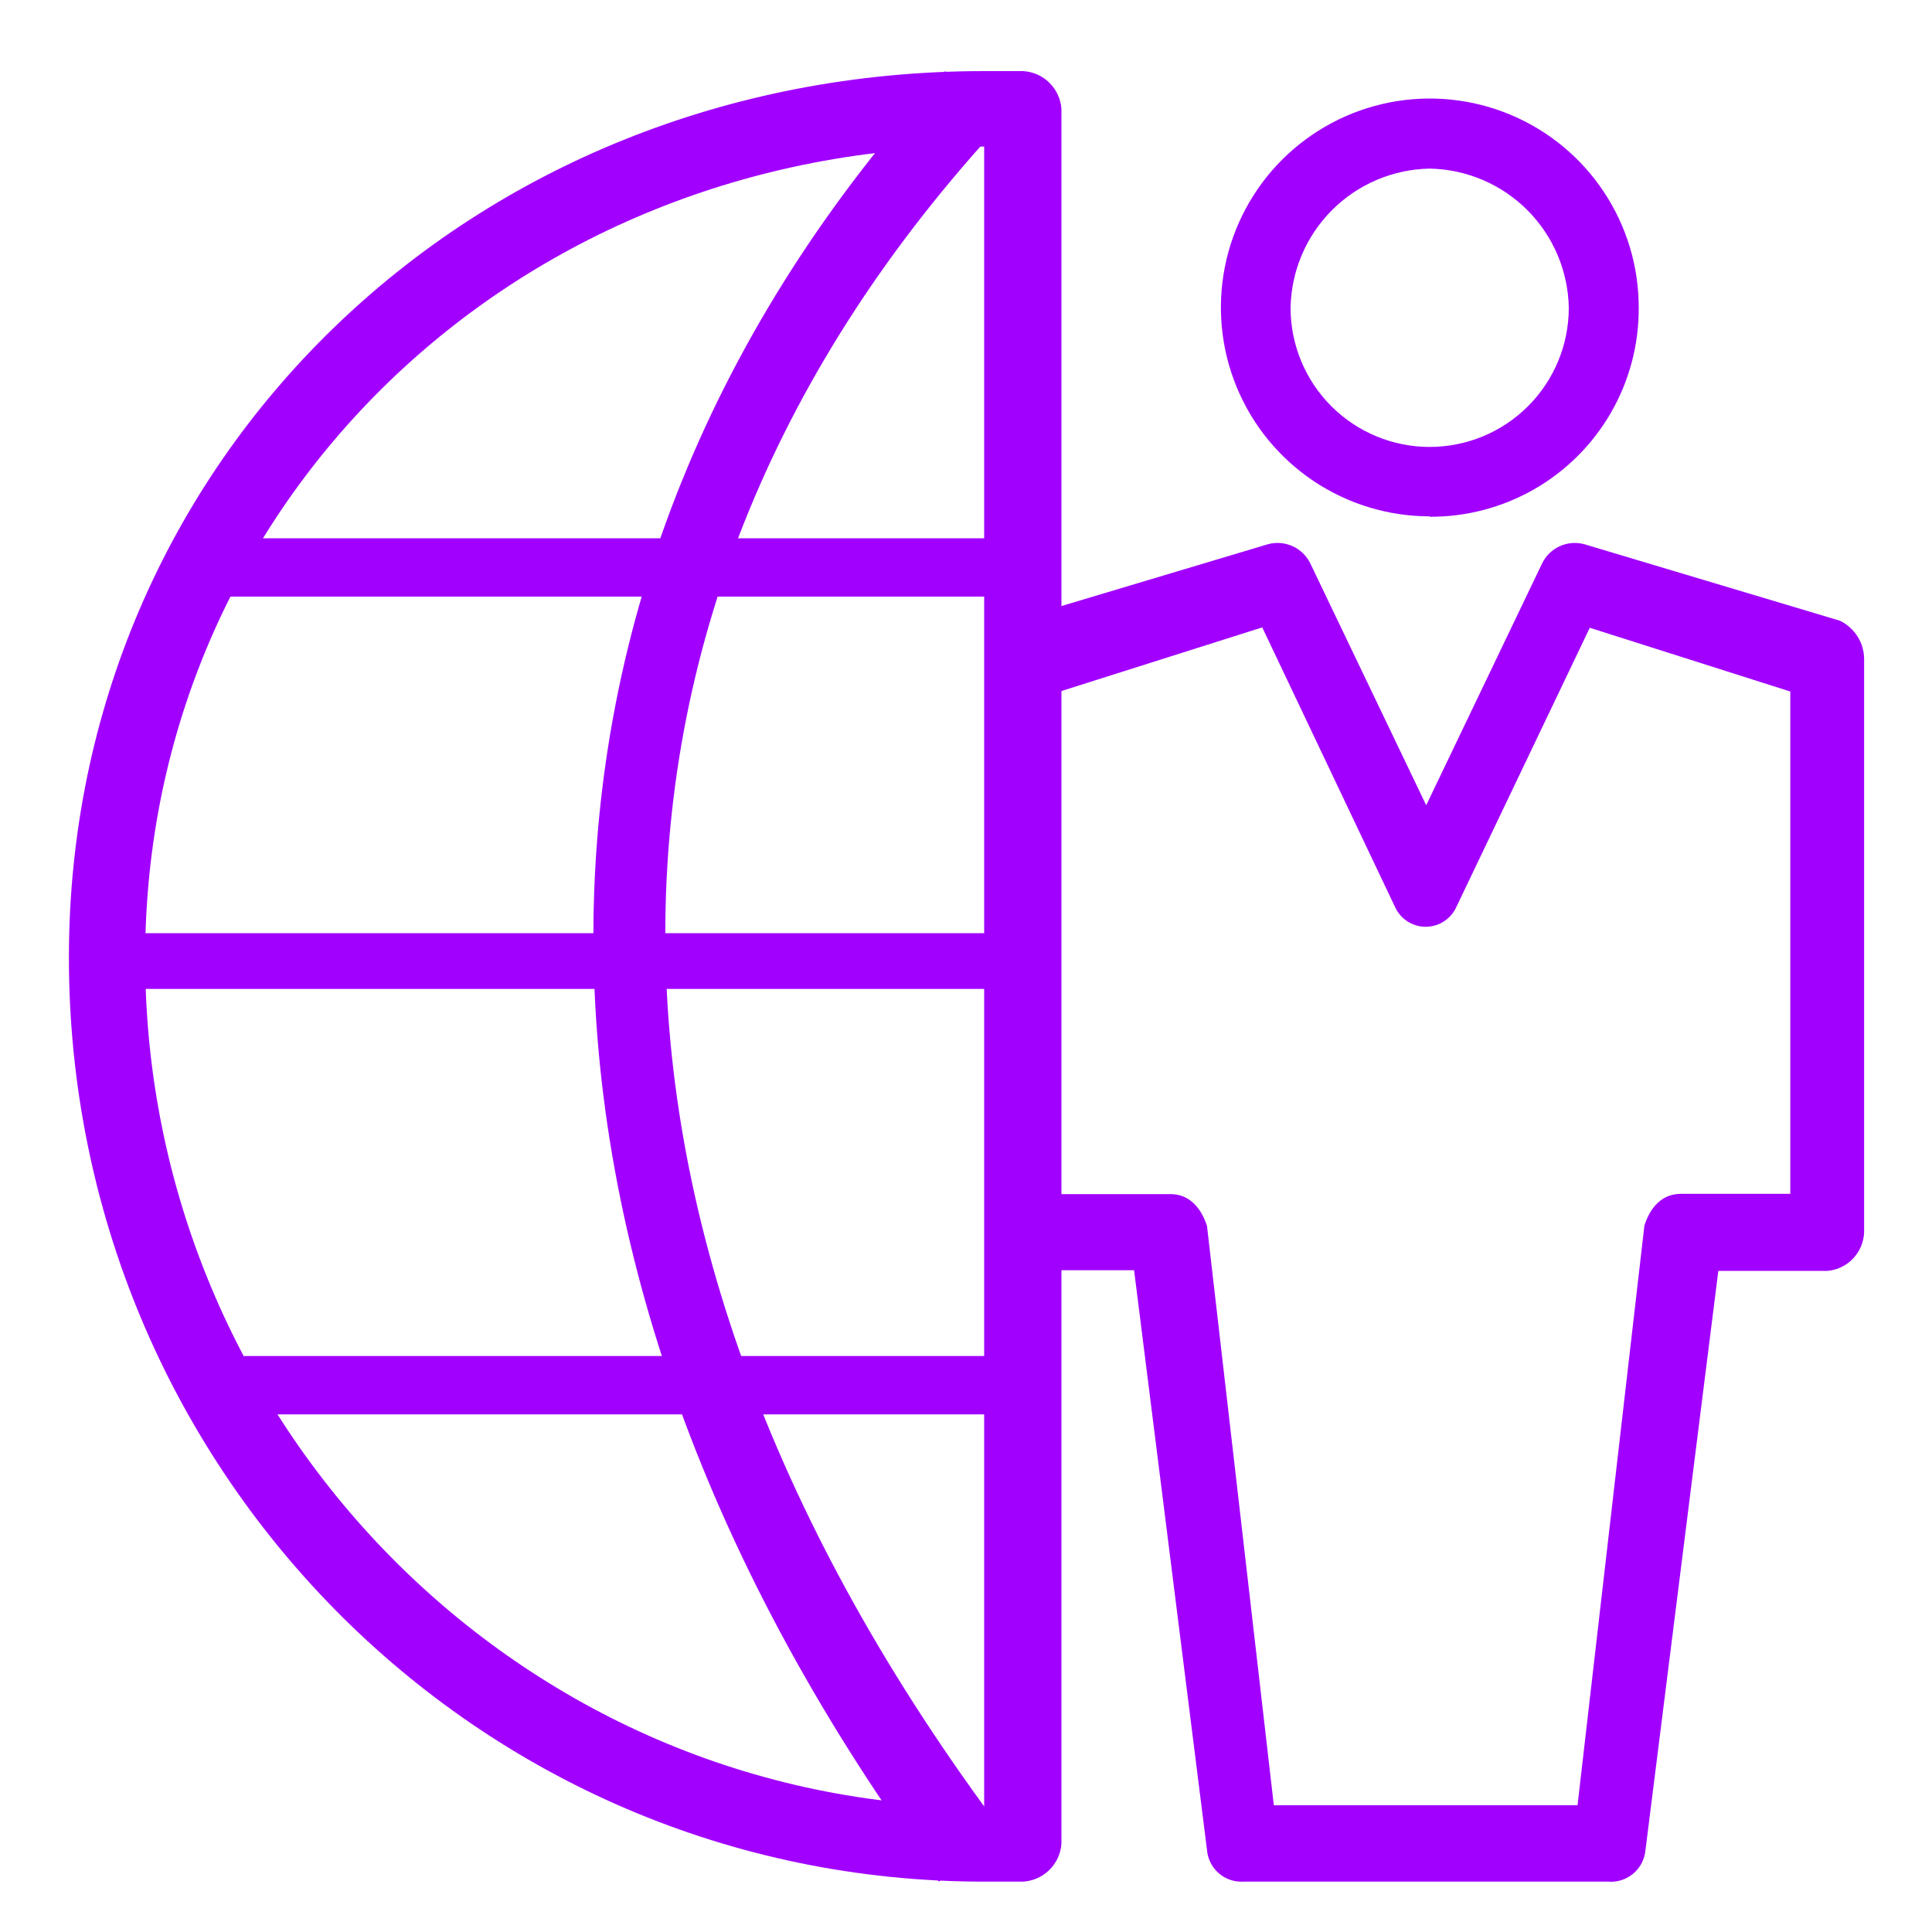 <svg xmlns="http://www.w3.org/2000/svg" viewBox="0 0 150 150">
<defs><style>.a,.b{clip-rule:evenodd;}.b,.c{fill:none;}.d{fill-rule:evenodd;}.e{clip-path:url(#a);}.f{clip-path:url(#b);}.g{clip-path:url(#c);}.h{fill:#a100ff;}.i{clip-path:url(#d);}.j{clip-path:url(#e);}.k{clip-path:url(#f);}.l{clip-path:url(#g);}.m{clip-path:url(#h);}.n{clip-path:url(#i);}</style><clipPath id="a"><path class="a" d="M-101.36,281.46H-105v-1.35c-.91-4.05-6.4-6.75-11.43-7.2v-.45a11.67,11.67,0,0,0-6.41-5.86c-2.74-1.35-5-1.8-7.32-.9-1.37.45-2.28,1.35-3.65,2.7v.46l-.46-.46-20.13-13.51,16-43.23h26.07l-11.43,26.12v.45c0,.45-1.37,4.51,1.83,7.66,2.28,3.15,6.4,4.05,12.35,3.6,10.06-.9,13.26-6.75,16-11.26a15.47,15.47,0,0,1,3.2-5.4c4.11-3.15,8.69-4.06,14.64-2.25C-73,231-63.4,240.48-55.62,249l18.75,18a10.4,10.4,0,0,1-3.66,5.41,7.32,7.32,0,0,1-4.57,2.25h-.46l-15.09-12.16c-1.37-1.35-3.66-4.5-3.66-5.85,0-1.81-1.37-2.71-3.2-2.71s-2.75,1.35-2.75,3.16c.46,4.05,4.58,8.55,5.49,9.45,0,.45,0,.45.46.45l15.09,12.16a.44.44,0,0,0,.46.45,10.68,10.68,0,0,1-2.74,4.06A9.59,9.59,0,0,1-57,286l-16-13.06a3.48,3.48,0,0,0-2.29-.45,2.4,2.4,0,0,0-1.83.9c-.45.9-.91,1.35-.91,2.25s.46,1.35,1.37,1.8L-61.11,290a6.56,6.56,0,0,1-2.74,4.05A5,5,0,0,1-68,295.88l-15.09-11.26a3.49,3.49,0,0,0-2.29-.45,2.45,2.45,0,0,0-1.83,1.35,3.31,3.31,0,0,0-.46,2.25,3.38,3.38,0,0,0,.92,1.8l11.43,8.56c-.45,0-.91.45-1.37.45-1.37,0-2.74.45-4.12.45a32.65,32.65,0,0,1-11.43-2.7,17.65,17.65,0,0,0,0-8.56C-93.13,284.17-96.79,281.92-101.36,281.46Zm3.2,14a17.47,17.47,0,0,0-.63,2.39l-.77,1.53a3.21,3.21,0,0,1-1.34,1.48c-.46.45-.92.45-1.83.45a10.29,10.29,0,0,1-6-2.7l3.2-10.81c.92-.45,2.29-.9,3.21-.45,1.37,0,3.66.45,4.11,2.25A12.45,12.45,0,0,1-98.16,295.43ZM-111,286h0l-3.66,10.81a9.84,9.84,0,0,1-5.49-1.8,5.46,5.46,0,0,1-2.29-2.26l5.49-14c2.74.45,5.49,1.8,6,2.7A13.09,13.09,0,0,1-111,286Zm-16.93,4h-.46a10.47,10.47,0,0,1-3.2-.45c-2.28-.9-3.66-2.25-3.66-3.15v-1.8c.46-2.7,2.29-6.76,3.66-9.46a1.62,1.62,0,0,0,.92-.45c0-.45.45-.9.45-1.35a12.92,12.92,0,0,1,1.83-2.25c1.83-.45,5.49,2.25,5.95,3.15v.45q.69,0,0,1.35Zm-9.6-16.21c-.92,2.25-2.29,4.5-2.75,7.2h-.46c-2.74-1.35-7.77-4.5-8.69-6.75-.45-.9.92-4.5,2.29-6.76l.46-.45Zm32-63.05h0c4.58-2.25,14.18-7.2,18.76-7.2h.45c3.21,0,9.15,1.35,13.73,2.7,4.11,1.35,7.77,2.25,10.06,2.25,2.74,0,13.26,1.8,21,2.7H-41l14.63,44.13h-.45l-6.86,6.31h-.46L-51,245c-4.11-4.51-17.83-18.92-22.87-20.27-7.77-2.25-14.63-.9-20.12,3.6a25.78,25.78,0,0,0-5,7.21c-2.29,4.05-4.12,7.66-11.44,8.11-3.2.45-5.94,0-6.86-1.36-.91-.9-.91-1.8-.46-2.25Zm24.7,94.12c2.29,0,3.66-.45,5.49-.45,1.83-.9,3.66-1.35,5-2.7h.92c.46,0,.91.45,1.37.45a12.36,12.36,0,0,0,8.23-3.6,13.87,13.87,0,0,0,4.58-6.76,16,16,0,0,0,7.32-3.6,16.08,16.08,0,0,0,5-7.66,13.12,13.12,0,0,0,6.4-3.6,14.57,14.57,0,0,0,5.49-9.91l10.06-9a3.37,3.37,0,0,0,.46-3.16l-15.55-47.28a3,3,0,0,0-2.29-1.8c-2.29-.45-19.67-3.16-24.24-3.16a28.74,28.74,0,0,1-8.23-2.25c-6-1.35-12.35-3.15-16.47-2.7-6.4.45-17.84,6.31-21.5,8.11h-32a3.09,3.09,0,0,0-2.74,1.8l-17.38,47.28a3.48,3.48,0,0,0,.91,3.61l8.24,5.4c-2.29,3.6-4.58,9-3.21,12.16,1.38,4.05,8.7,9.46,13.73,10.81v.9c.91,3.15,3.2,5.4,7.32,7.21a18.16,18.16,0,0,0,6.4,1.35c.91,1.35,2.29,2.25,3.66,3.6a16.7,16.7,0,0,0,11,2.7,14.92,14.92,0,0,0,10.06,4.5,9.32,9.32,0,0,0,5-1.35,9.34,9.34,0,0,0,3.66-3.6A35,35,0,0,0-80.78,304.88Z"/></clipPath><clipPath id="b"><path class="b" d="M-101.36,104.89H-105v-1.36c-.91-4-6.4-6.75-11.43-7.2v-.45A11.67,11.67,0,0,0-122.86,90c-2.74-1.35-5-1.8-7.32-.9-1.37.45-2.28,1.35-3.65,2.71v.45l-.46-.45-20.13-13.51,16-43.24h26.07L-123.77,61.2v.45c0,.45-1.37,4.51,1.83,7.66,2.28,3.15,6.4,4,12.35,3.6,10.06-.9,13.26-6.75,16-11.26a15.47,15.47,0,0,1,3.2-5.4c4.11-3.15,8.69-4,14.64-2.25,2.74.45,12.34,9.9,20.12,18.46l18.75,18a10.4,10.4,0,0,1-3.66,5.41,7.32,7.32,0,0,1-4.57,2.25h-.46L-60.65,86c-1.37-1.35-3.66-4.5-3.66-5.85,0-1.8-1.37-2.71-3.2-2.71s-2.75,1.36-2.75,3.16c.46,4.05,4.58,8.55,5.49,9.45,0,.45,0,.45.46.45l15.09,12.16a.44.44,0,0,0,.46.45,10.61,10.61,0,0,1-2.74,4.06A9.59,9.59,0,0,1-57,109.39L-73,96.33a3.48,3.48,0,0,0-2.29-.45,2.4,2.4,0,0,0-1.83.9c-.45.9-.91,1.35-.91,2.25s.46,1.35,1.37,1.8l15.55,12.61a6.61,6.61,0,0,1-2.74,4.06A5,5,0,0,1-68,119.3L-83.06,108a3.49,3.49,0,0,0-2.29-.45,2.45,2.45,0,0,0-1.83,1.35,3.31,3.31,0,0,0-.46,2.25,3.38,3.38,0,0,0,.92,1.8l11.43,8.56c-.45,0-.91.45-1.37.45-1.37,0-2.74.45-4.12.45a32.65,32.65,0,0,1-11.43-2.7,17.65,17.65,0,0,0,0-8.56C-93.13,107.59-96.79,105.34-101.36,104.89Zm3.2,14a17.47,17.47,0,0,0-.63,2.39l-.77,1.53a3.21,3.21,0,0,1-1.34,1.48c-.46.45-.92.45-1.83.45a10.29,10.29,0,0,1-6-2.7l3.2-10.81c.92-.45,2.29-.9,3.21-.45,1.37,0,3.66.45,4.11,2.25A12.45,12.45,0,0,1-98.16,118.85Zm-12.8-9.46h0l-3.66,10.81a9.84,9.84,0,0,1-5.49-1.8,5.4,5.4,0,0,1-2.29-2.26l5.49-14c2.74.45,5.49,1.8,6,2.71A13,13,0,0,1-111,109.39Zm-16.93,4h-.46a10.47,10.47,0,0,1-3.2-.45c-2.28-.9-3.66-2.25-3.66-3.15V108c.46-2.7,2.29-6.76,3.66-9.46a1.62,1.62,0,0,0,.92-.45c0-.45.45-.9.45-1.35a12.92,12.92,0,0,1,1.83-2.25c1.83-.45,5.49,2.25,5.95,3.15v.45q.69,0,0,1.35Zm-9.6-16.21c-.92,2.25-2.29,4.5-2.75,7.21h-.46c-2.74-1.36-7.77-4.51-8.69-6.76-.45-.9.92-4.5,2.29-6.76l.46-.45Zm32-63h0C-100.9,31.93-91.3,27-86.72,27h.45c3.21,0,9.15,1.35,13.73,2.7,4.11,1.35,7.77,2.25,10.06,2.25,2.74,0,13.26,1.8,21,2.7H-41l14.63,44.14h-.45l-6.86,6.3h-.46L-51,68.41c-4.11-4.51-17.83-18.92-22.87-20.27-7.77-2.25-14.63-.9-20.12,3.61a25.6,25.6,0,0,0-5,7.2c-2.29,4-4.12,7.66-11.44,8.11-3.2.45-5.94,0-6.86-1.35-.91-.9-.91-1.81-.46-2.26Zm24.7,94.12c2.29,0,3.66-.45,5.49-.45,1.83-.9,3.66-1.35,5-2.7h.92c.46,0,.91.45,1.37.45a12.36,12.36,0,0,0,8.23-3.6,13.82,13.82,0,0,0,4.58-6.76,16,16,0,0,0,7.32-3.6,16.08,16.08,0,0,0,5-7.66,13.12,13.12,0,0,0,6.4-3.6,14.57,14.57,0,0,0,5.49-9.91l10.06-9a3.35,3.35,0,0,0,.46-3.15L-35.95,31a3,3,0,0,0-2.29-1.8c-2.29-.45-19.67-3.15-24.24-3.15a28.84,28.84,0,0,1-8.23-2.26c-6-1.35-12.35-3.15-16.47-2.7-6.4.45-17.84,6.31-21.5,8.11h-32a3.09,3.09,0,0,0-2.74,1.8l-17.38,47.29a3.46,3.46,0,0,0,.91,3.6l8.24,5.4c-2.29,3.6-4.58,9-3.21,12.16,1.38,4,8.7,9.46,13.73,10.81v.9c.91,3.15,3.2,5.4,7.32,7.21a18.16,18.16,0,0,0,6.4,1.35c.91,1.35,2.29,2.25,3.66,3.6a16.7,16.7,0,0,0,11,2.7,14.92,14.92,0,0,0,10.06,4.5,9.32,9.32,0,0,0,5-1.35A9.34,9.34,0,0,0-94,125.6,35,35,0,0,0-80.78,128.3Z"/></clipPath><clipPath id="c"><path class="b" d="M111,13.09a11,11,0,0,0-10.8,10.81,10.8,10.8,0,1,0,21.6,0A11,11,0,0,0,111,13.09Zm0,27A16.22,16.22,0,1,1,127.23,23.9,16.14,16.14,0,0,1,111,40.12Z"/></clipPath><clipPath id="d"><path class="b" d="M98.9,140.16h23.58l5.19-45c.47-1.49,1.42-2.47,2.83-2.47H139v-39l-15.57-4.95L113.05,70.46a2.61,2.61,0,0,1-4.72,0L98,48.71,82.38,53.66V92.71h8.5c1.41,0,2.35,1,2.83,2.47Zm25.94,5.93H96.54a2.68,2.68,0,0,1-2.83-2.47l-5.66-45h-8.5a3.13,3.13,0,0,1-2.83-3V51.19a3.34,3.34,0,0,1,1.89-3l19.81-5.93a2.83,2.83,0,0,1,3.31,1.48l9,18.78,9-18.78a2.82,2.82,0,0,1,3.3-1.48l19.81,5.93a3.32,3.32,0,0,1,1.89,3V95.67a3.12,3.12,0,0,1-2.83,3h-8.49l-5.66,45A2.69,2.69,0,0,1,124.84,146.09Z"/></clipPath><clipPath id="e"><path class="b" d="M72.89,146.09c-35.84-48.51-35.84-101,.49-140.57l4.42,4C42.94,47.1,42.94,95.6,77.8,142.13Z"/></clipPath><clipPath id="f"><rect class="c" x="18.93" y="105.28" width="58.87" height="4.53"/></clipPath><clipPath id="g"><rect class="c" x="14.41" y="41.79" width="63.4" height="4.53"/></clipPath><clipPath id="h"><rect class="c" x="9.88" y="72.45" width="67.93" height="4.33"/></clipPath><clipPath id="i"><path class="b" d="M76.41,11.38c-36.52,0-65.14,27.82-65.14,63,0,36.12,29.12,65.89,65.14,65.89Zm0,134.71c-39.48,0-71.06-32.22-71.06-71.75,0-38.56,31.09-68.82,71.06-68.82h3a3.16,3.16,0,0,1,3,2.93V143.16a3.17,3.17,0,0,1-3,2.93h-3Z"/></clipPath></defs><path class="d" d="M-101.36,281.46H-105v-1.35c-.91-4.05-6.4-6.75-11.43-7.2v-.45a11.67,11.67,0,0,0-6.41-5.86c-2.74-1.35-5-1.8-7.32-.9-1.37.45-2.28,1.35-3.65,2.7v.46l-.46-.46-20.13-13.51,16-43.23h26.07l-11.43,26.12v.45c0,.45-1.37,4.51,1.83,7.66,2.28,3.15,6.4,4.05,12.35,3.6,10.06-.9,13.26-6.75,16-11.26a15.47,15.47,0,0,1,3.2-5.4c4.11-3.15,8.69-4.06,14.64-2.25C-73,231-63.4,240.48-55.62,249l18.75,18a10.4,10.4,0,0,1-3.66,5.41,7.32,7.32,0,0,1-4.57,2.25h-.46l-15.09-12.16c-1.37-1.35-3.66-4.5-3.66-5.85,0-1.81-1.37-2.71-3.2-2.71s-2.75,1.35-2.75,3.16c.46,4.05,4.58,8.55,5.49,9.45,0,.45,0,.45.46.45l15.09,12.16a.44.44,0,0,0,.46.45,10.68,10.68,0,0,1-2.74,4.06A9.59,9.59,0,0,1-57,286l-16-13.06a3.48,3.48,0,0,0-2.29-.45,2.4,2.4,0,0,0-1.83.9c-.45.9-.91,1.35-.91,2.25s.46,1.35,1.37,1.8L-61.11,290a6.56,6.56,0,0,1-2.74,4.05A5,5,0,0,1-68,295.88l-15.09-11.26a3.49,3.49,0,0,0-2.29-.45,2.45,2.45,0,0,0-1.83,1.35,3.31,3.31,0,0,0-.46,2.25,3.38,3.38,0,0,0,.92,1.8l11.43,8.56c-.45,0-.91.45-1.37.45-1.37,0-2.74.45-4.12.45a32.65,32.65,0,0,1-11.43-2.7,17.65,17.65,0,0,0,0-8.56C-93.13,284.17-96.79,281.92-101.36,281.46Zm3.2,14a17.47,17.47,0,0,0-.63,2.39l-.77,1.53a3.21,3.21,0,0,1-1.34,1.48c-.46.45-.92.45-1.83.45a10.29,10.29,0,0,1-6-2.7l3.2-10.81c.92-.45,2.29-.9,3.21-.45,1.37,0,3.66.45,4.11,2.25A12.45,12.45,0,0,1-98.16,295.43ZM-111,286h0l-3.66,10.81a9.84,9.84,0,0,1-5.49-1.8,5.46,5.46,0,0,1-2.29-2.26l5.49-14c2.74.45,5.49,1.8,6,2.7A13.09,13.09,0,0,1-111,286Zm-16.93,4h-.46a10.47,10.47,0,0,1-3.2-.45c-2.28-.9-3.66-2.25-3.66-3.15v-1.8c.46-2.7,2.29-6.76,3.66-9.46a1.62,1.62,0,0,0,.92-.45c0-.45.45-.9.45-1.35a12.92,12.92,0,0,1,1.83-2.25c1.83-.45,5.49,2.25,5.95,3.15v.45q.69,0,0,1.35Zm-9.6-16.21c-.92,2.25-2.29,4.5-2.75,7.2h-.46c-2.74-1.35-7.77-4.5-8.69-6.75-.45-.9.92-4.5,2.29-6.76l.46-.45Zm32-63.05h0c4.58-2.25,14.18-7.2,18.76-7.2h.45c3.21,0,9.15,1.35,13.73,2.7,4.11,1.35,7.77,2.25,10.06,2.25,2.74,0,13.26,1.8,21,2.7H-41l14.63,44.13h-.45l-6.86,6.31h-.46L-51,245c-4.11-4.51-17.83-18.92-22.87-20.27-7.77-2.25-14.63-.9-20.12,3.6a25.78,25.78,0,0,0-5,7.21c-2.29,4.05-4.12,7.66-11.44,8.11-3.2.45-5.94,0-6.86-1.36-.91-.9-.91-1.8-.46-2.25Zm24.7,94.12c2.29,0,3.66-.45,5.49-.45,1.83-.9,3.66-1.35,5-2.7h.92c.46,0,.91.45,1.37.45a12.36,12.36,0,0,0,8.23-3.6,13.87,13.87,0,0,0,4.58-6.76,16,16,0,0,0,7.32-3.6,16.08,16.08,0,0,0,5-7.66,13.12,13.12,0,0,0,6.4-3.6,14.57,14.57,0,0,0,5.49-9.91l10.06-9a3.37,3.37,0,0,0,.46-3.16l-15.55-47.28a3,3,0,0,0-2.29-1.8c-2.29-.45-19.67-3.16-24.24-3.16a28.74,28.74,0,0,1-8.23-2.25c-6-1.35-12.35-3.15-16.47-2.7-6.4.45-17.84,6.31-21.5,8.11h-32a3.09,3.09,0,0,0-2.74,1.8l-17.38,47.28a3.48,3.48,0,0,0,.91,3.61l8.24,5.4c-2.29,3.6-4.58,9-3.21,12.16,1.38,4.05,8.7,9.46,13.73,10.81v.9c.91,3.15,3.2,5.4,7.32,7.21a18.16,18.16,0,0,0,6.4,1.35c.91,1.35,2.29,2.25,3.66,3.6a16.7,16.7,0,0,0,11,2.7,14.92,14.92,0,0,0,10.06,4.5,9.32,9.32,0,0,0,5-1.35,9.34,9.34,0,0,0,3.66-3.6A35,35,0,0,0-80.78,304.88Z"/><g class="e"><rect x="-716.94" y="-3507.45" width="1444" height="7260.94"/></g><g class="g"><rect class="h" x="88.51" y="1.35" width="45.06" height="45.1"/></g><g class="i"><rect class="h" x="70.39" y="35.83" width="80.59" height="116.6"/></g><g class="j"><rect class="h" x="39.74" y="-0.81" width="44.4" height="153.23"/></g><g class="k"><rect class="h" x="12.6" y="98.95" width="71.53" height="17.2"/></g><g class="l"><rect class="h" x="8.07" y="35.46" width="76.06" height="17.2"/></g><g class="m"><rect class="h" x="3.54" y="66.12" width="80.59" height="16.99"/></g><g class="n"><rect class="h" x="-0.98" y="-0.81" width="89.65" height="153.23"/></g></svg>